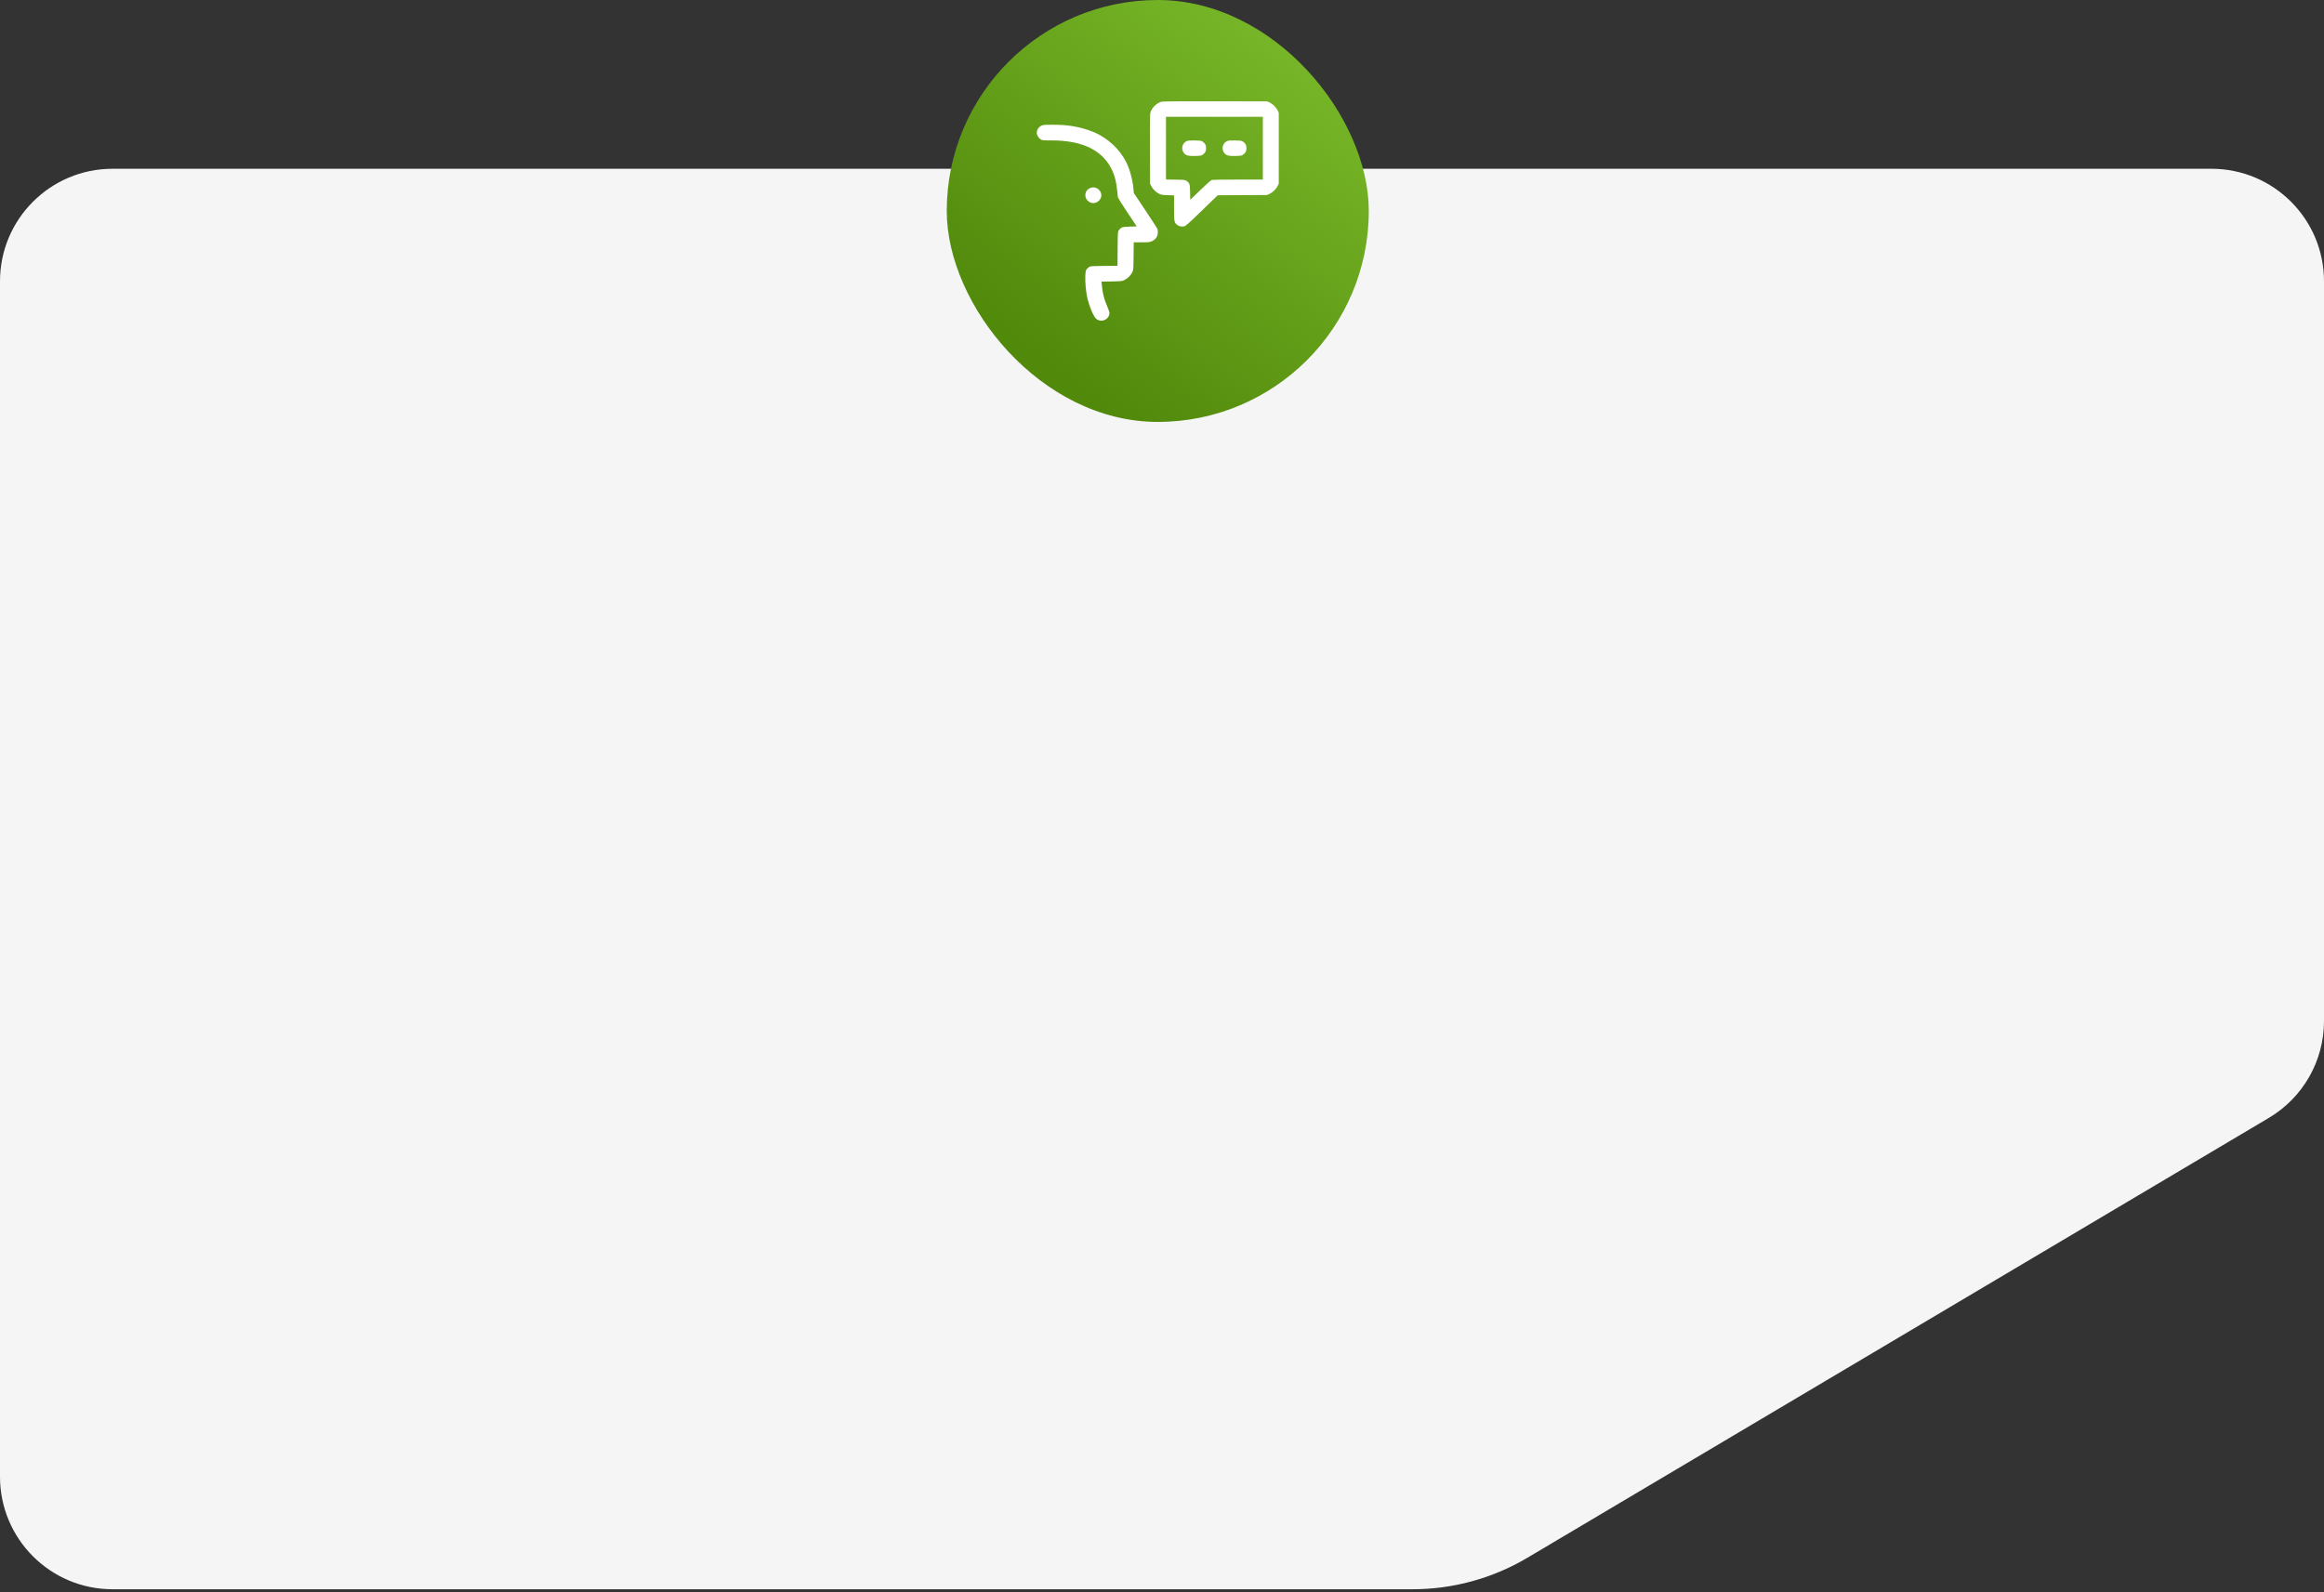 <?xml version="1.0" encoding="UTF-8"?> <svg xmlns="http://www.w3.org/2000/svg" width="413" height="283" viewBox="0 0 413 283" fill="none"><rect x="0" y="0" width="413" height="283" fill="#333333" stroke="none"/><path d="M0 50C0 38.954 8.954 30 20 30H393C404.046 30 413 38.954 413 50V181.507C413 188.567 409.278 195.104 403.206 198.707L271.438 276.899C265.26 280.565 258.209 282.5 251.025 282.5H168H20C8.954 282.5 0 273.546 0 262.5L0 50Z" fill="#F5F5F5"></path><rect x="168.248" width="75" height="75" rx="37.5" fill="url(#paint0_linear_632_5142)"></rect><path fill-rule="evenodd" clip-rule="evenodd" d="M206.345 18.1C205.467 18.368 204.639 19.218 204.427 20.068C204.359 20.339 204.336 22.353 204.354 26.559L204.38 32.659L204.599 33.092C204.88 33.645 205.429 34.178 205.997 34.449C206.38 34.631 206.599 34.666 207.542 34.693L208.641 34.724V36.94C208.641 39.378 208.67 39.549 209.169 39.956C209.498 40.226 209.936 40.327 210.412 40.242C210.703 40.191 211.124 39.818 213.573 37.447L216.397 34.712L220.791 34.687L225.186 34.663L225.632 34.45C226.201 34.178 226.749 33.645 227.029 33.092L227.248 32.659V26.342V20.025L227.029 19.591C226.748 19.037 226.145 18.451 225.607 18.21L225.186 18.021L215.949 18.004C208.603 17.991 206.636 18.01 206.345 18.1ZM207.206 26.336V31.908L208.903 31.935C210.453 31.959 210.622 31.977 210.848 32.141C211.424 32.56 211.463 32.68 211.495 34.161L211.523 35.52L213.287 33.81C214.258 32.87 215.165 32.06 215.305 32.009C215.468 31.95 217.12 31.918 219.99 31.918H224.424V26.342V20.765H215.814H207.206V26.336ZM185.316 22.243C184.685 22.428 184.248 22.993 184.248 23.62C184.248 24.055 184.633 24.637 185.051 24.832C185.309 24.953 185.593 24.976 186.579 24.96C188.006 24.935 189.504 25.059 190.747 25.305C195.406 26.225 198.103 29.14 198.515 33.702C198.569 34.278 198.628 34.867 198.65 35.011C198.671 35.157 199.421 36.37 200.348 37.756L202.009 40.239L200.757 40.283C199.401 40.33 199.244 40.382 198.826 40.926C198.648 41.157 198.639 41.293 198.615 44.206L198.589 47.245L196.177 47.271C193.904 47.295 193.752 47.307 193.519 47.476C192.98 47.867 192.904 48.059 192.871 49.1C192.837 50.172 192.971 51.748 193.183 52.742C193.522 54.344 194.325 56.281 194.816 56.683C195.726 57.427 197.161 56.776 197.161 55.62C197.161 55.474 196.979 54.942 196.758 54.438C196.182 53.126 195.936 52.122 195.787 50.462L195.75 50.054L197.554 50.026C199.256 49.999 199.383 49.986 199.805 49.785C200.373 49.513 200.922 48.98 201.201 48.427C201.416 48.003 201.422 47.941 201.449 45.532L201.476 43.071H202.888C204.22 43.071 204.327 43.058 204.756 42.85C205.359 42.558 205.698 42.085 205.751 41.46C205.774 41.202 205.749 40.87 205.696 40.724C205.644 40.577 204.676 39.075 203.546 37.385L201.492 34.314L201.427 33.574C201.284 31.934 200.759 30.019 200.104 28.744C198.974 26.547 196.941 24.634 194.647 23.609C193.046 22.894 191.194 22.43 189.224 22.25C188.09 22.146 185.659 22.142 185.316 22.243ZM210.922 25.067C210.057 25.444 209.815 26.559 210.446 27.257C210.819 27.669 211.192 27.757 212.425 27.722C213.311 27.697 213.508 27.665 213.718 27.513C214.188 27.171 214.335 26.892 214.335 26.342C214.335 25.791 214.188 25.512 213.718 25.171C213.503 25.015 213.32 24.988 212.333 24.969C211.522 24.954 211.117 24.982 210.922 25.067ZM218.097 25.067C217.232 25.444 216.989 26.559 217.621 27.257C217.993 27.669 218.367 27.757 219.6 27.722C220.486 27.697 220.682 27.665 220.893 27.513C221.363 27.171 221.509 26.892 221.509 26.342C221.509 25.791 221.363 25.512 220.893 25.171C220.677 25.015 220.495 24.988 219.508 24.969C218.696 24.954 218.292 24.982 218.097 25.067ZM193.704 33.435C192.8 33.818 192.586 34.986 193.295 35.675C193.877 36.24 194.707 36.24 195.289 35.675C196.401 34.594 195.149 32.823 193.704 33.435Z" fill="white"></path><defs><linearGradient id="paint0_linear_632_5142" x1="182.39" y1="62.25" x2="233.188" y2="-4.737" gradientUnits="userSpaceOnUse"><stop stop-color="#51890B"></stop><stop offset="1" stop-color="#7EBE2D"></stop></linearGradient></defs></svg> 